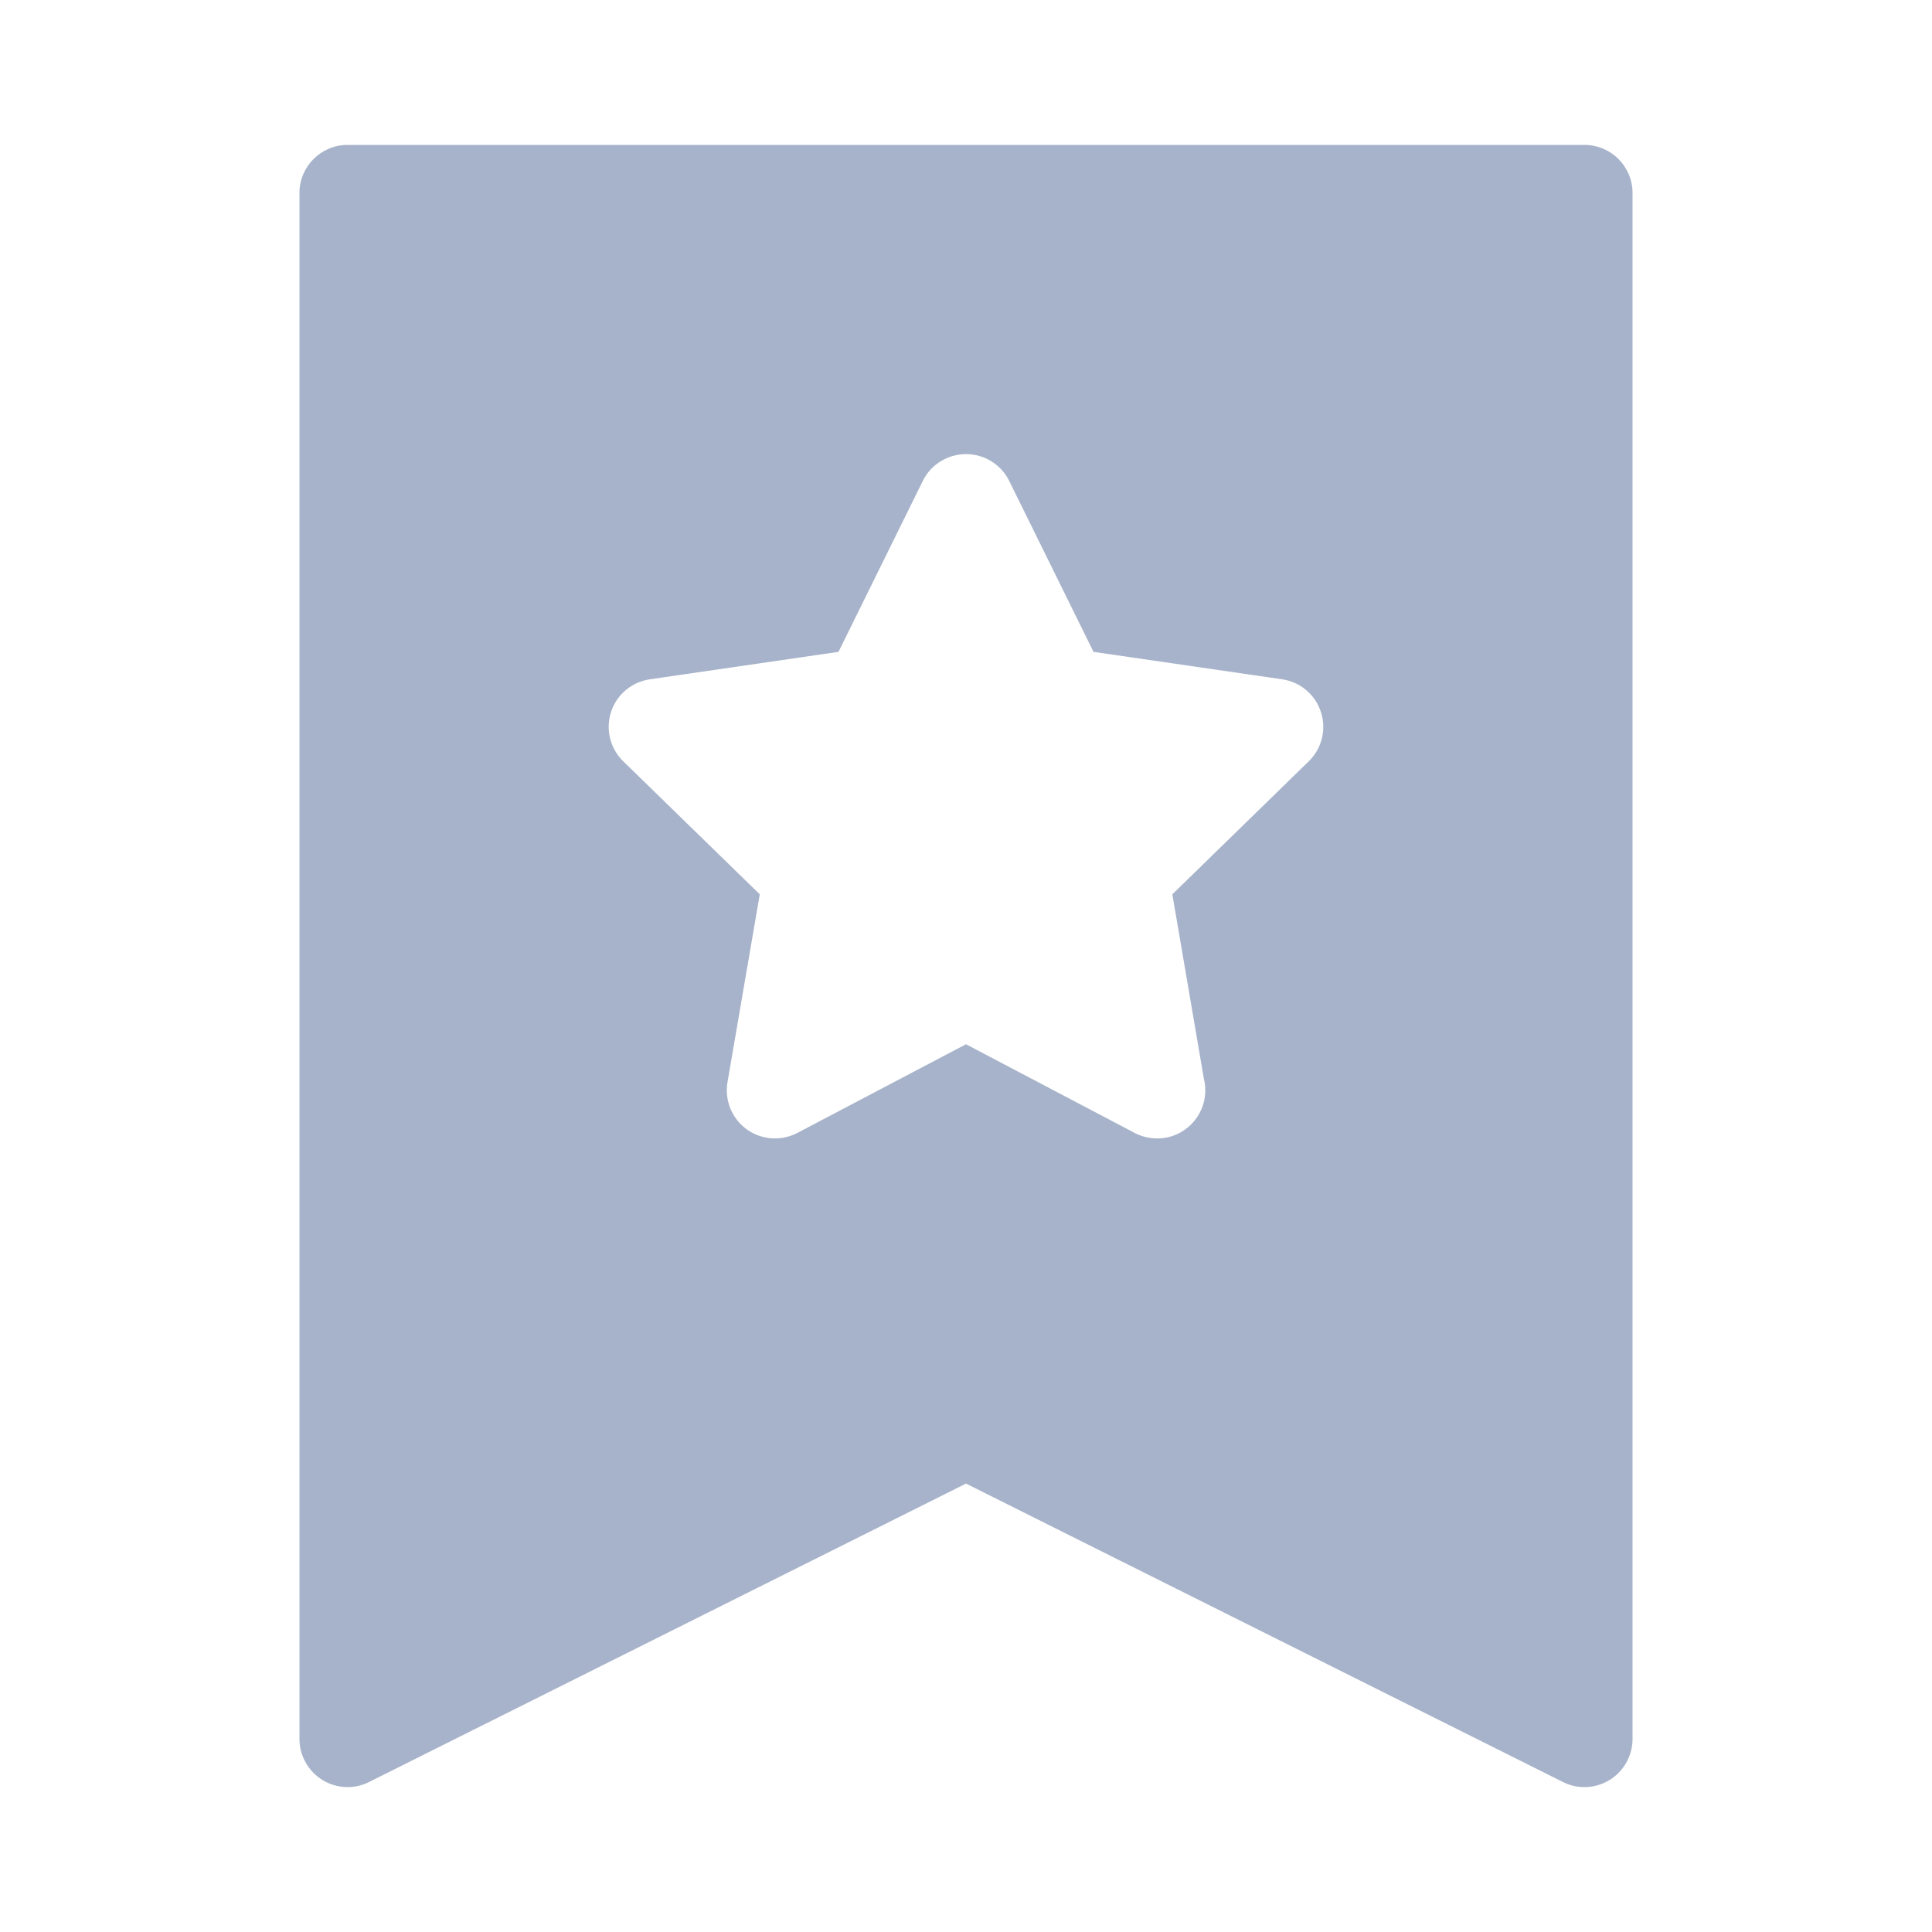 <svg width="20" height="20" viewBox="0 0 20 20" fill="none" xmlns="http://www.w3.org/2000/svg">
<path d="M16.401 1.5H3.598C3.323 1.5 3.1 1.723 3.1 1.998V18.002C3.1 18.174 3.19 18.335 3.337 18.426C3.483 18.516 3.667 18.525 3.821 18.447L10 15.358L16.179 18.447C16.249 18.483 16.325 18.5 16.401 18.5C16.493 18.5 16.583 18.475 16.663 18.426C16.81 18.335 16.9 18.174 16.9 18.002V1.998C16.9 1.723 16.677 1.5 16.401 1.5ZM13.548 7.881L12.136 9.258L12.464 11.176C12.473 11.211 12.477 11.249 12.477 11.287C12.477 11.562 12.255 11.785 11.98 11.785C11.979 11.785 11.979 11.785 11.978 11.785C11.899 11.785 11.819 11.766 11.746 11.728L10 10.81L8.254 11.728C8.181 11.766 8.101 11.785 8.022 11.785C7.919 11.785 7.816 11.753 7.729 11.69C7.576 11.579 7.499 11.39 7.531 11.203L7.865 9.258L6.452 7.881C6.316 7.749 6.267 7.551 6.325 7.371C6.384 7.19 6.54 7.059 6.728 7.032L8.68 6.748L9.553 4.978C9.637 4.808 9.81 4.701 10 4.701C10.19 4.701 10.363 4.808 10.447 4.978L11.32 6.748L13.272 7.032C13.46 7.059 13.616 7.19 13.674 7.371C13.733 7.551 13.684 7.749 13.548 7.881Z" fill="#A7B3CA"/>
</svg>
